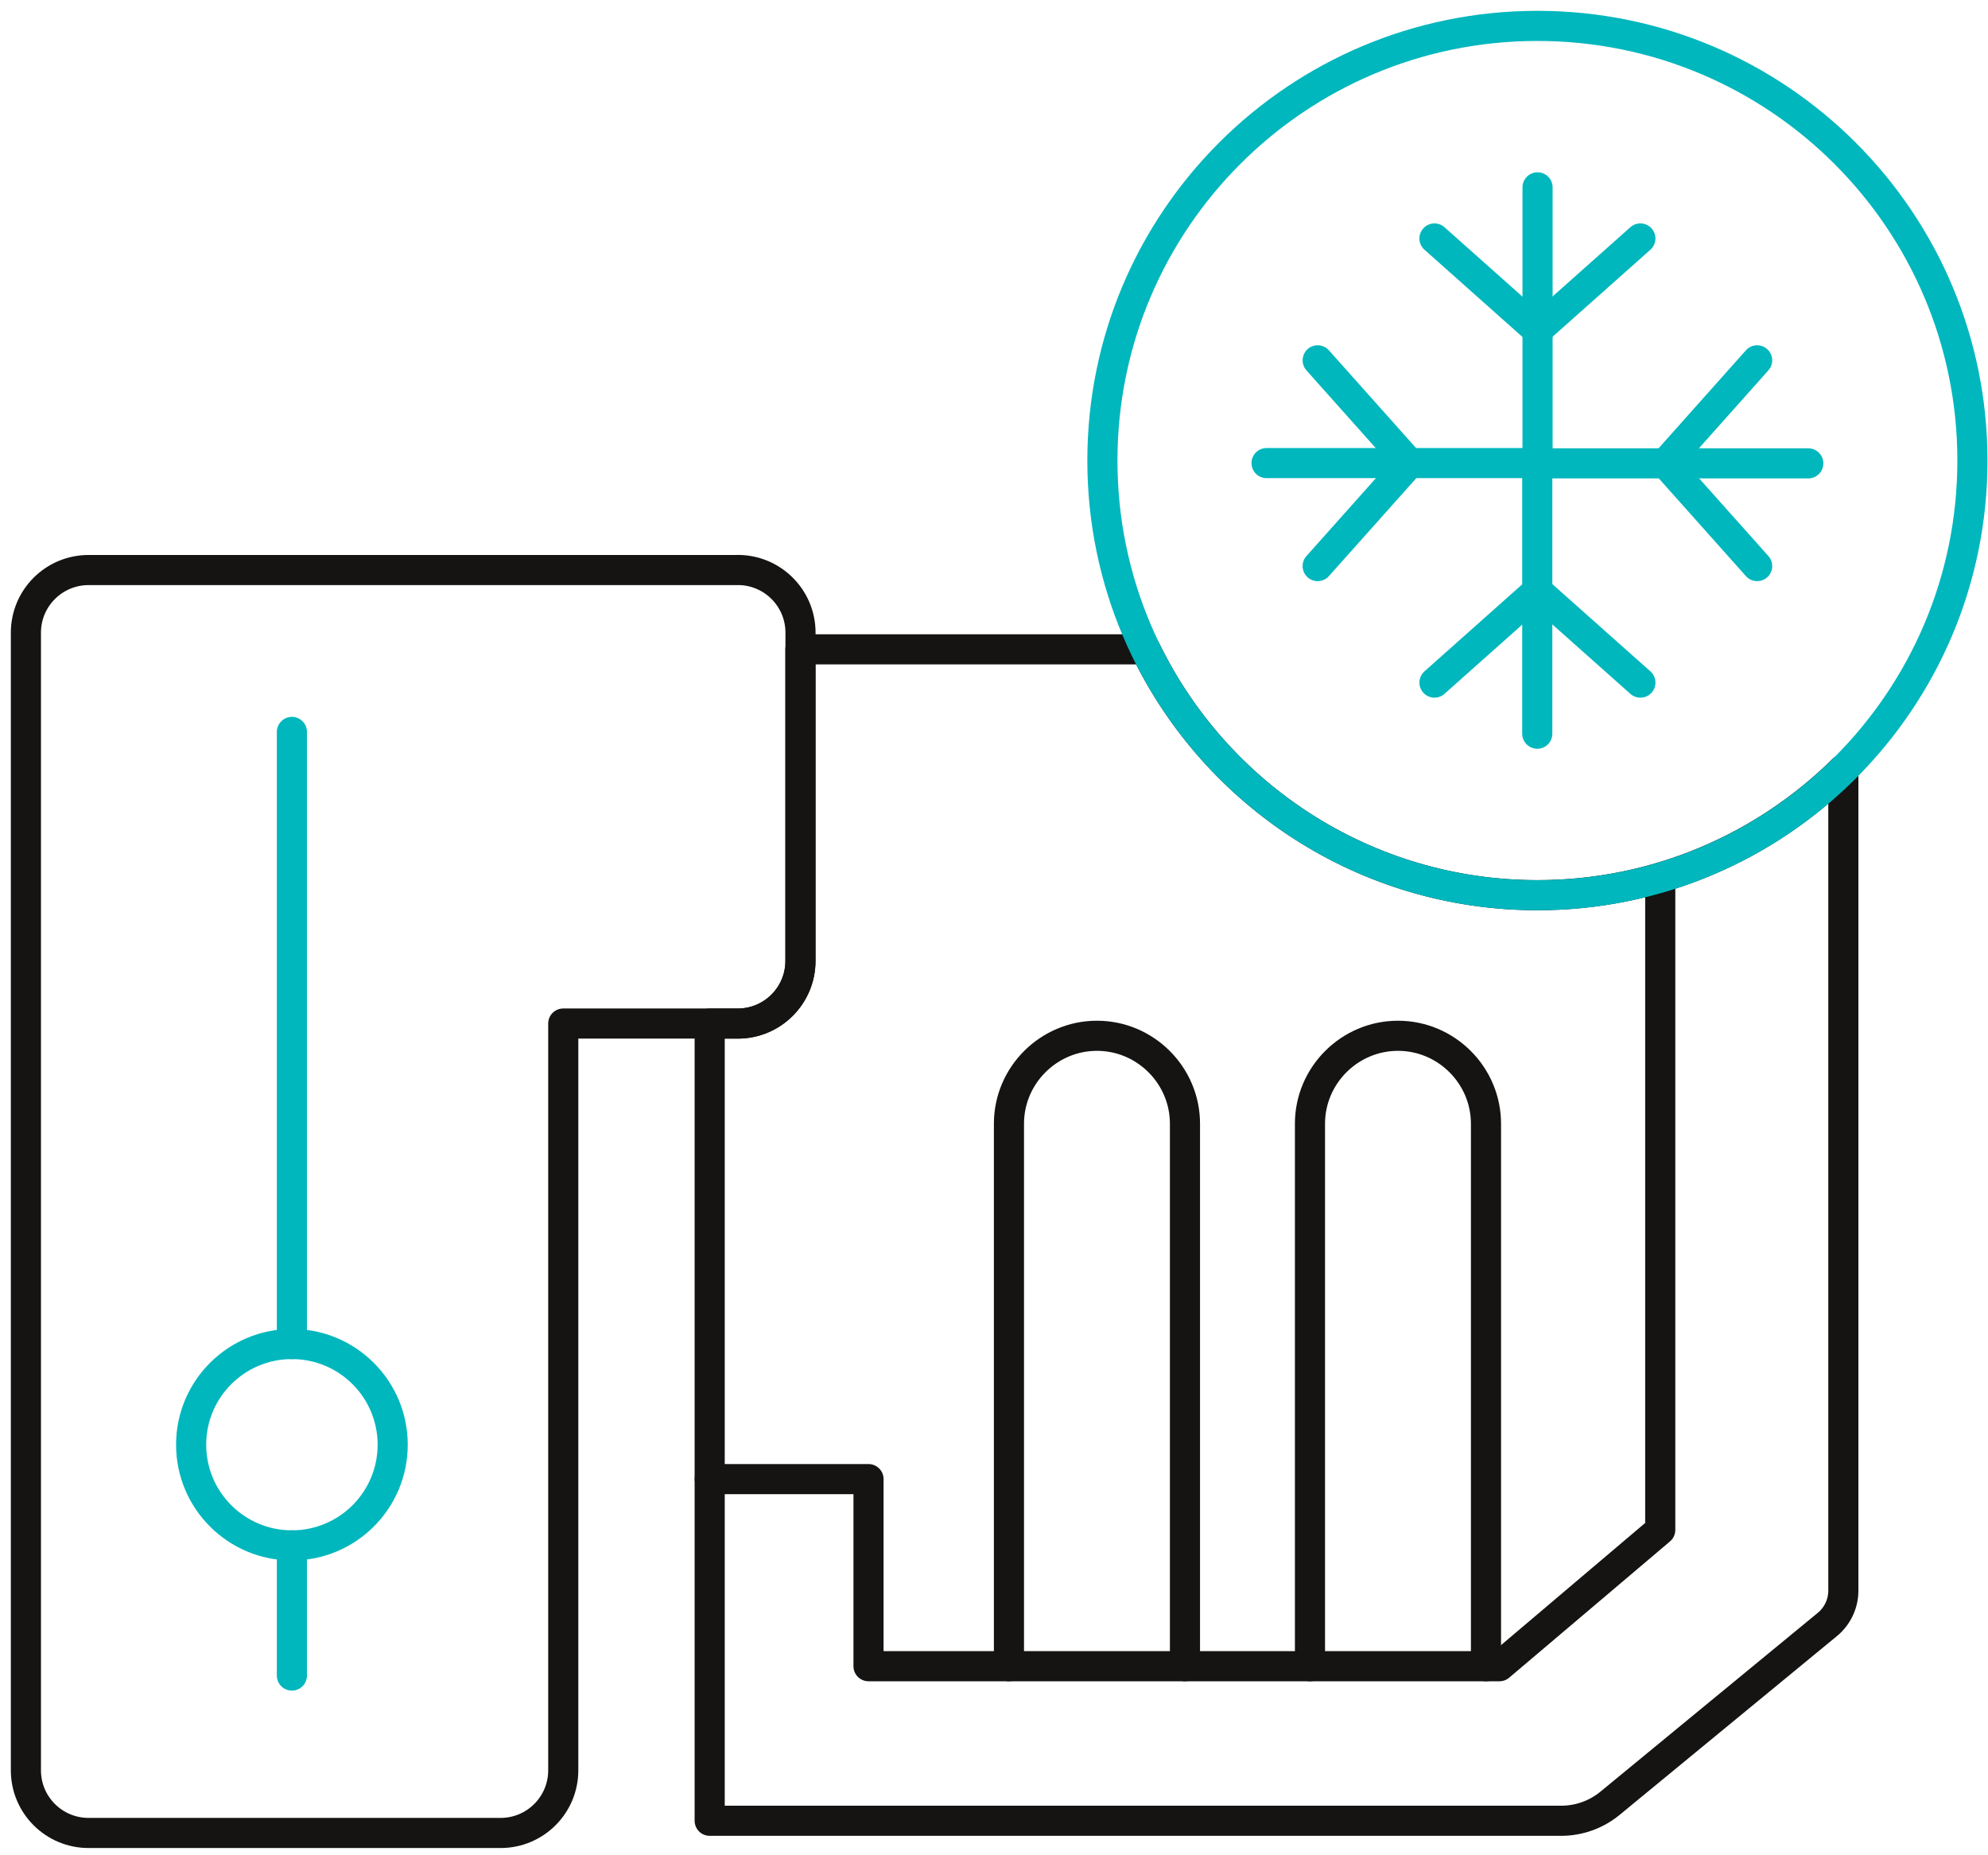 <svg width="165" height="154" viewBox="0 0 165 154" fill="none" xmlns="http://www.w3.org/2000/svg">
<g id="icon_green_black">
<g id="_231">
<path id="Vector" d="M58.91 122.776H72.085V138.307H124.45L137.797 126.995V72.961" stroke="#161412" stroke-width="2.5" stroke-linecap="round" stroke-linejoin="round"/>
<path id="Vector_2" d="M83.741 138.307V93.276C83.741 89.26 87.03 85.977 91.046 85.977C95.065 85.977 98.35 89.264 98.35 93.276V138.307" stroke="#161412" stroke-width="2.5" stroke-linecap="round" stroke-linejoin="round"/>
<path id="Vector_3" d="M108.725 138.307V93.276C108.725 89.26 112.013 85.977 116.029 85.977C120.048 85.977 123.333 89.264 123.333 93.276V138.307" stroke="#161412" stroke-width="2.5" stroke-linecap="round" stroke-linejoin="round"/>
<path id="Vector_4" d="M61.235 47.317H7.351C4.479 47.317 2.15 49.645 2.15 52.515V64.029V146.952C2.15 149.822 4.479 152.149 7.351 152.149H41.548C44.42 152.149 46.749 149.822 46.749 146.952V84.961H61.239C64.111 84.961 66.44 82.633 66.44 79.763V52.511C66.44 49.641 64.111 47.313 61.239 47.313L61.235 47.317Z" stroke="#161412" stroke-width="2.5" stroke-linecap="round" stroke-linejoin="round"/>
<path id="Vector_5" d="M127.601 74.306C113.283 74.306 100.912 65.975 95.072 53.902H66.432V79.767C66.432 82.637 64.103 84.965 61.231 84.965H58.902V151.136H129.579C131.055 151.136 132.485 150.624 133.628 149.684L151.667 134.841C152.509 134.149 152.994 133.117 152.994 132.028V63.865C146.47 70.316 137.502 74.306 127.598 74.306H127.601Z" stroke="#161412" stroke-width="2.5" stroke-linecap="round" stroke-linejoin="round"/>
<path id="Vector_6" d="M127.602 74.31C147.542 74.31 163.707 58.156 163.707 38.229C163.707 18.303 147.542 2.149 127.602 2.149C107.662 2.149 91.497 18.303 91.497 38.229C91.497 58.156 107.662 74.31 127.602 74.31Z" stroke="#00B7BD" stroke-width="2.5" stroke-linecap="round" stroke-linejoin="round"/>
<path id="Vector_7" d="M105.122 38.44H127.601" stroke="#00B7BD" stroke-width="2.5" stroke-linecap="round" stroke-linejoin="round"/>
<path id="Vector_8" d="M109.364 29.91L116.99 38.462" stroke="#00B7BD" stroke-width="2.5" stroke-linecap="round" stroke-linejoin="round"/>
<path id="Vector_9" d="M116.99 38.44L109.364 46.989" stroke="#00B7BD" stroke-width="2.5" stroke-linecap="round" stroke-linejoin="round"/>
<path id="Vector_10" d="M150.084 38.462H127.602" stroke="#00B7BD" stroke-width="2.5" stroke-linecap="round" stroke-linejoin="round"/>
<path id="Vector_11" d="M145.84 46.989L138.218 38.44" stroke="#00B7BD" stroke-width="2.5" stroke-linecap="round" stroke-linejoin="round"/>
<path id="Vector_12" d="M138.218 38.462L145.84 29.91" stroke="#00B7BD" stroke-width="2.5" stroke-linecap="round" stroke-linejoin="round"/>
<path id="Vector_13" d="M127.613 15.552V38.019" stroke="#00B7BD" stroke-width="2.5" stroke-linecap="round" stroke-linejoin="round"/>
<path id="Vector_14" d="M136.149 19.794L127.59 27.41" stroke="#00B7BD" stroke-width="2.5" stroke-linecap="round" stroke-linejoin="round"/>
<path id="Vector_15" d="M127.612 27.41L119.058 19.794" stroke="#00B7BD" stroke-width="2.5" stroke-linecap="round" stroke-linejoin="round"/>
<path id="Vector_16" d="M127.59 60.903V38.44" stroke="#00B7BD" stroke-width="2.5" stroke-linecap="round" stroke-linejoin="round"/>
<path id="Vector_17" d="M119.058 56.661L127.612 49.045" stroke="#00B7BD" stroke-width="2.5" stroke-linecap="round" stroke-linejoin="round"/>
<path id="Vector_18" d="M127.59 49.045L136.149 56.661" stroke="#00B7BD" stroke-width="2.5" stroke-linecap="round" stroke-linejoin="round"/>
<path id="Vector_19" d="M24.227 139.083V128.279" stroke="#00B7BD" stroke-width="2.5" stroke-linecap="round" stroke-linejoin="round"/>
<path id="Vector_20" d="M24.227 111.567V60.754" stroke="#00B7BD" stroke-width="2.5" stroke-linecap="round" stroke-linejoin="round"/>
<path id="Vector_21" d="M24.228 128.279C28.847 128.279 32.592 124.537 32.592 119.921C32.592 115.305 28.847 111.563 24.228 111.563C19.609 111.563 15.864 115.305 15.864 119.921C15.864 124.537 19.609 128.279 24.228 128.279Z" stroke="#00B7BD" stroke-width="2.5" stroke-linecap="round" stroke-linejoin="round"/>
</g>
</g>
</svg>
